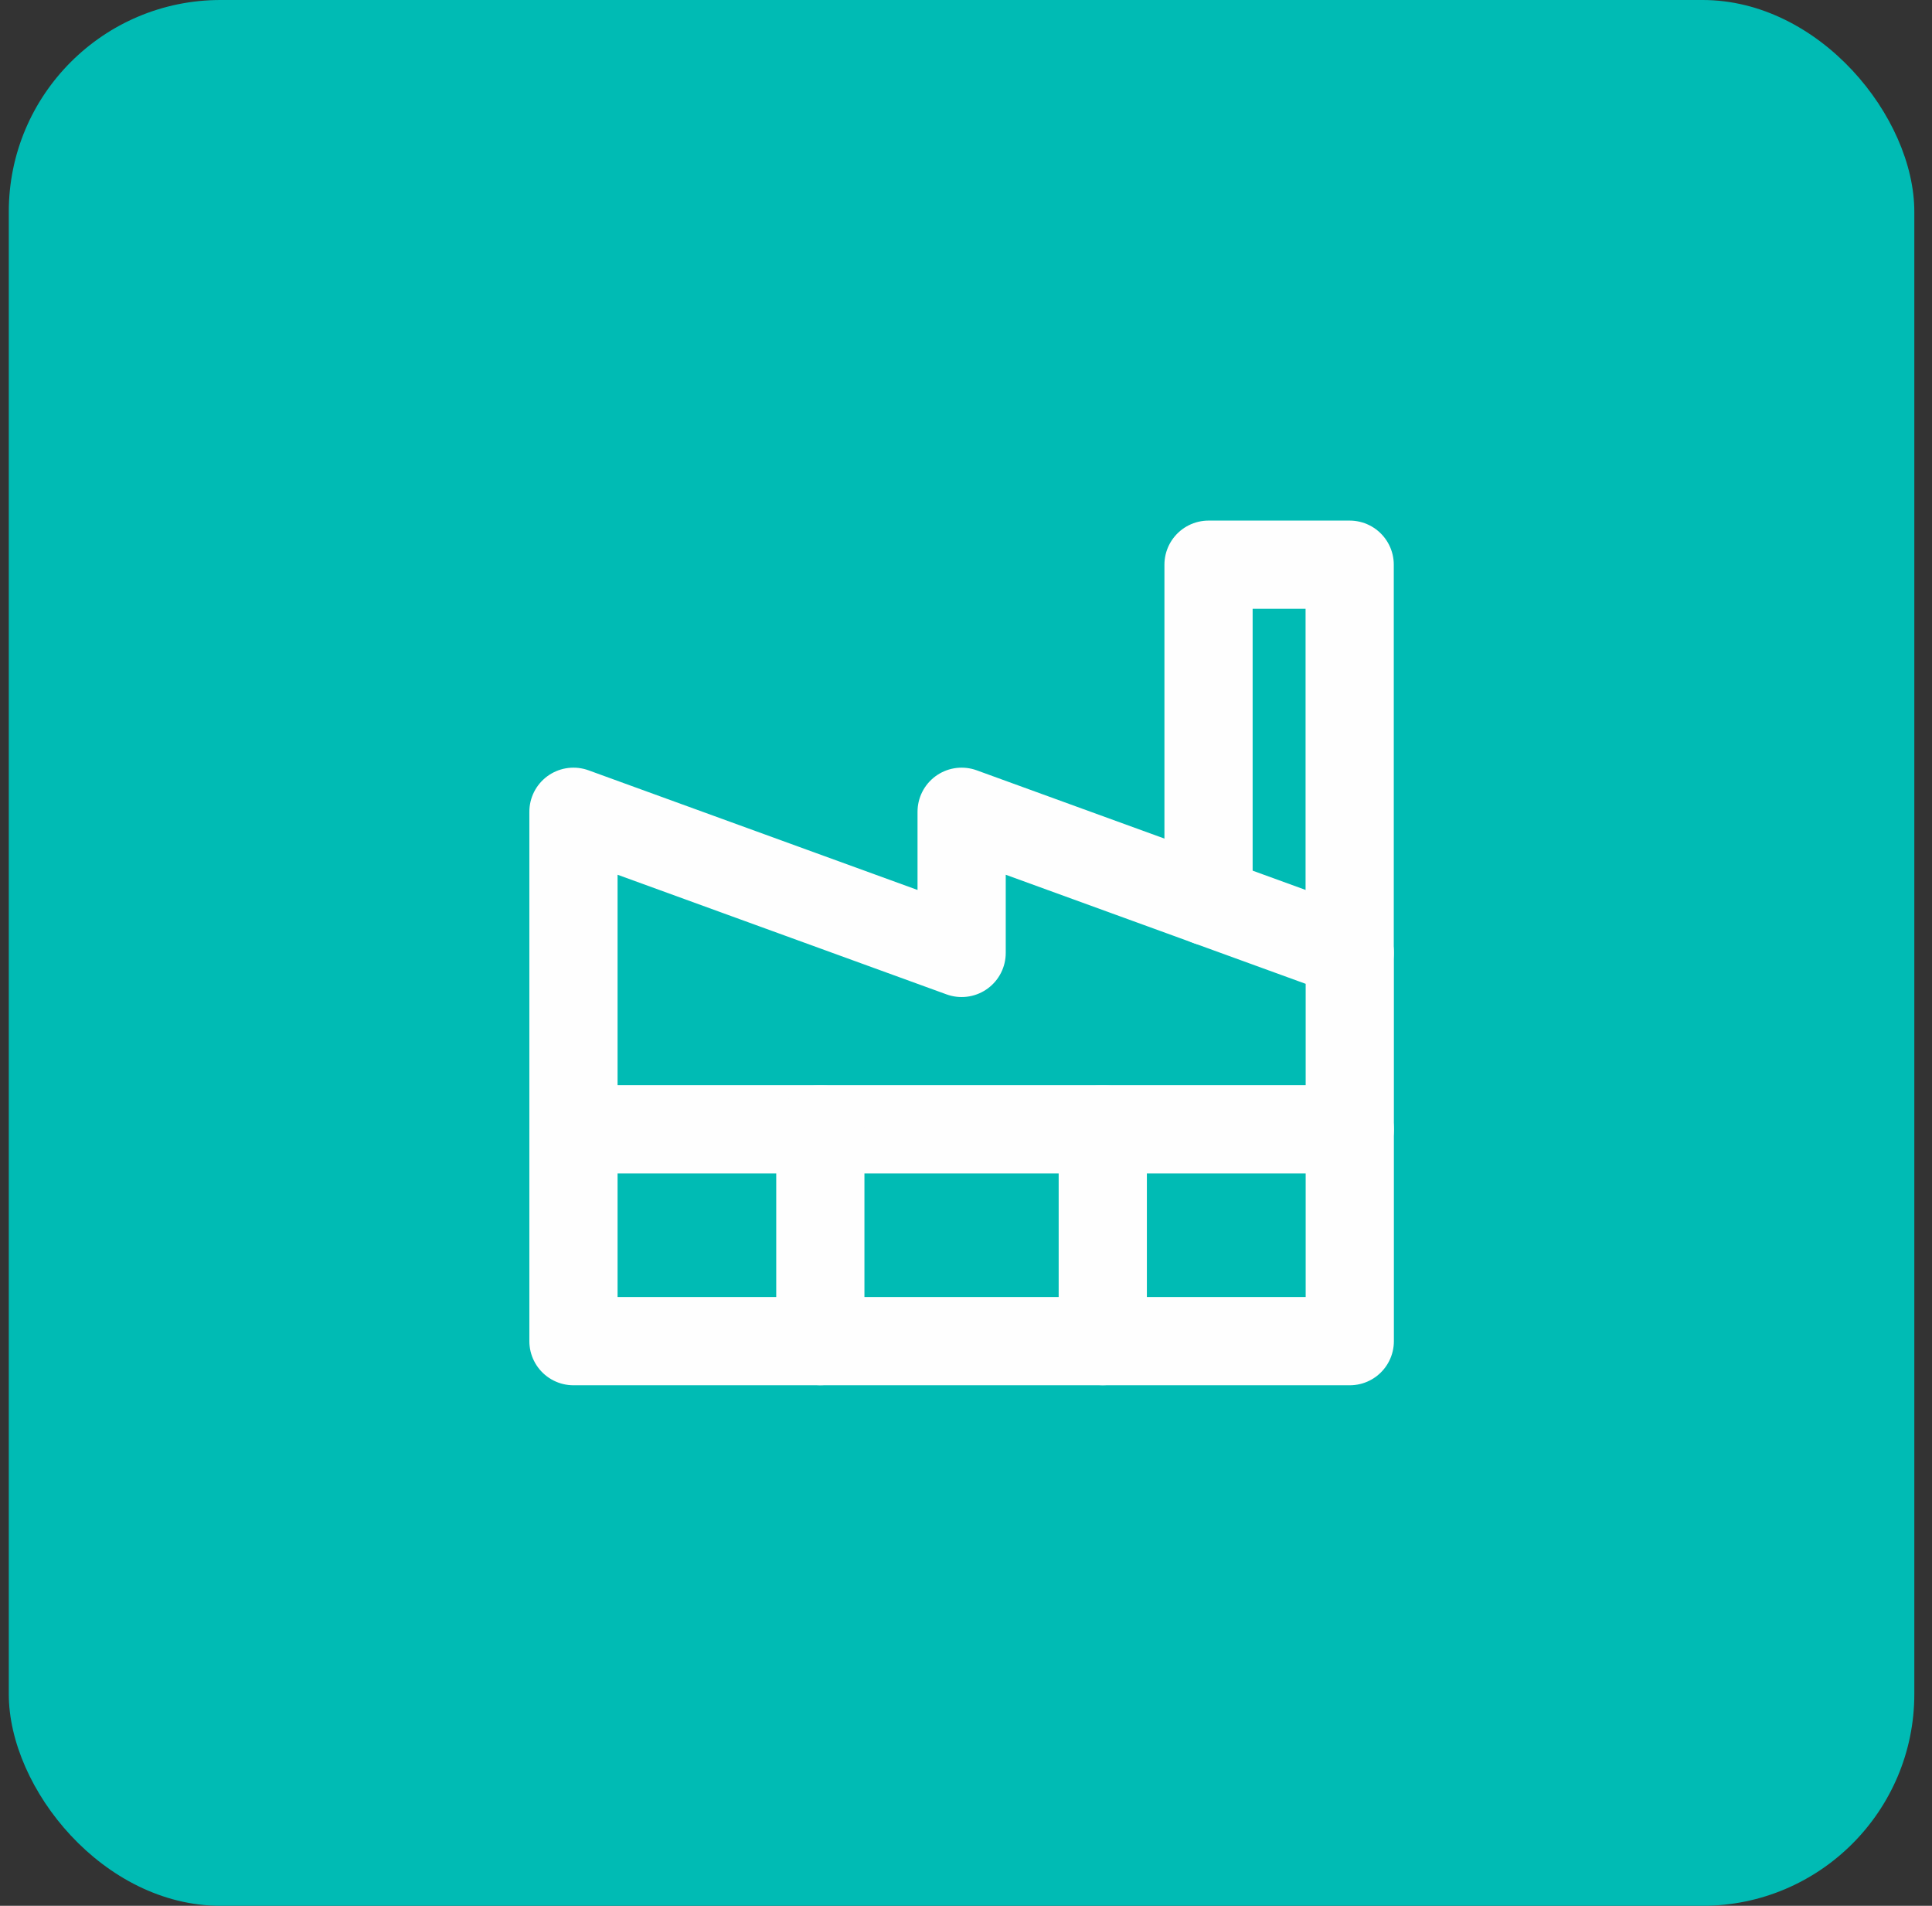 <svg xmlns="http://www.w3.org/2000/svg" width="73" height="72" viewBox="0 0 73 72" fill="none"><rect x="0" y="0" width="73" height="72" fill="#333333" stroke="none"/><rect x="0.332" width="72" height="72" rx="8" fill="#00BBB4"></rect><path d="M21.668 42.666H51.001" stroke="#FEFEFE" stroke-width="3.333" stroke-linecap="round" stroke-linejoin="round"></path><path d="M30.996 42.666V50.666" stroke="#FEFEFE" stroke-width="3.333" stroke-linecap="round" stroke-linejoin="round"></path><path d="M41.668 42.666V50.666" stroke="#FEFEFE" stroke-width="3.333" stroke-linecap="round" stroke-linejoin="round"></path><path d="M50.997 36.001V21.334H45.664V34.061" stroke="#FEFEFE" stroke-width="3.333" stroke-linecap="round" stroke-linejoin="round"></path><path fill-rule="evenodd" clip-rule="evenodd" d="M51.001 36.001L36.335 30.668V36.001L21.668 30.668V50.668H51.001V36.001Z" stroke="#FEFEFE" stroke-width="3.333" stroke-linecap="round" stroke-linejoin="round"></path></svg>